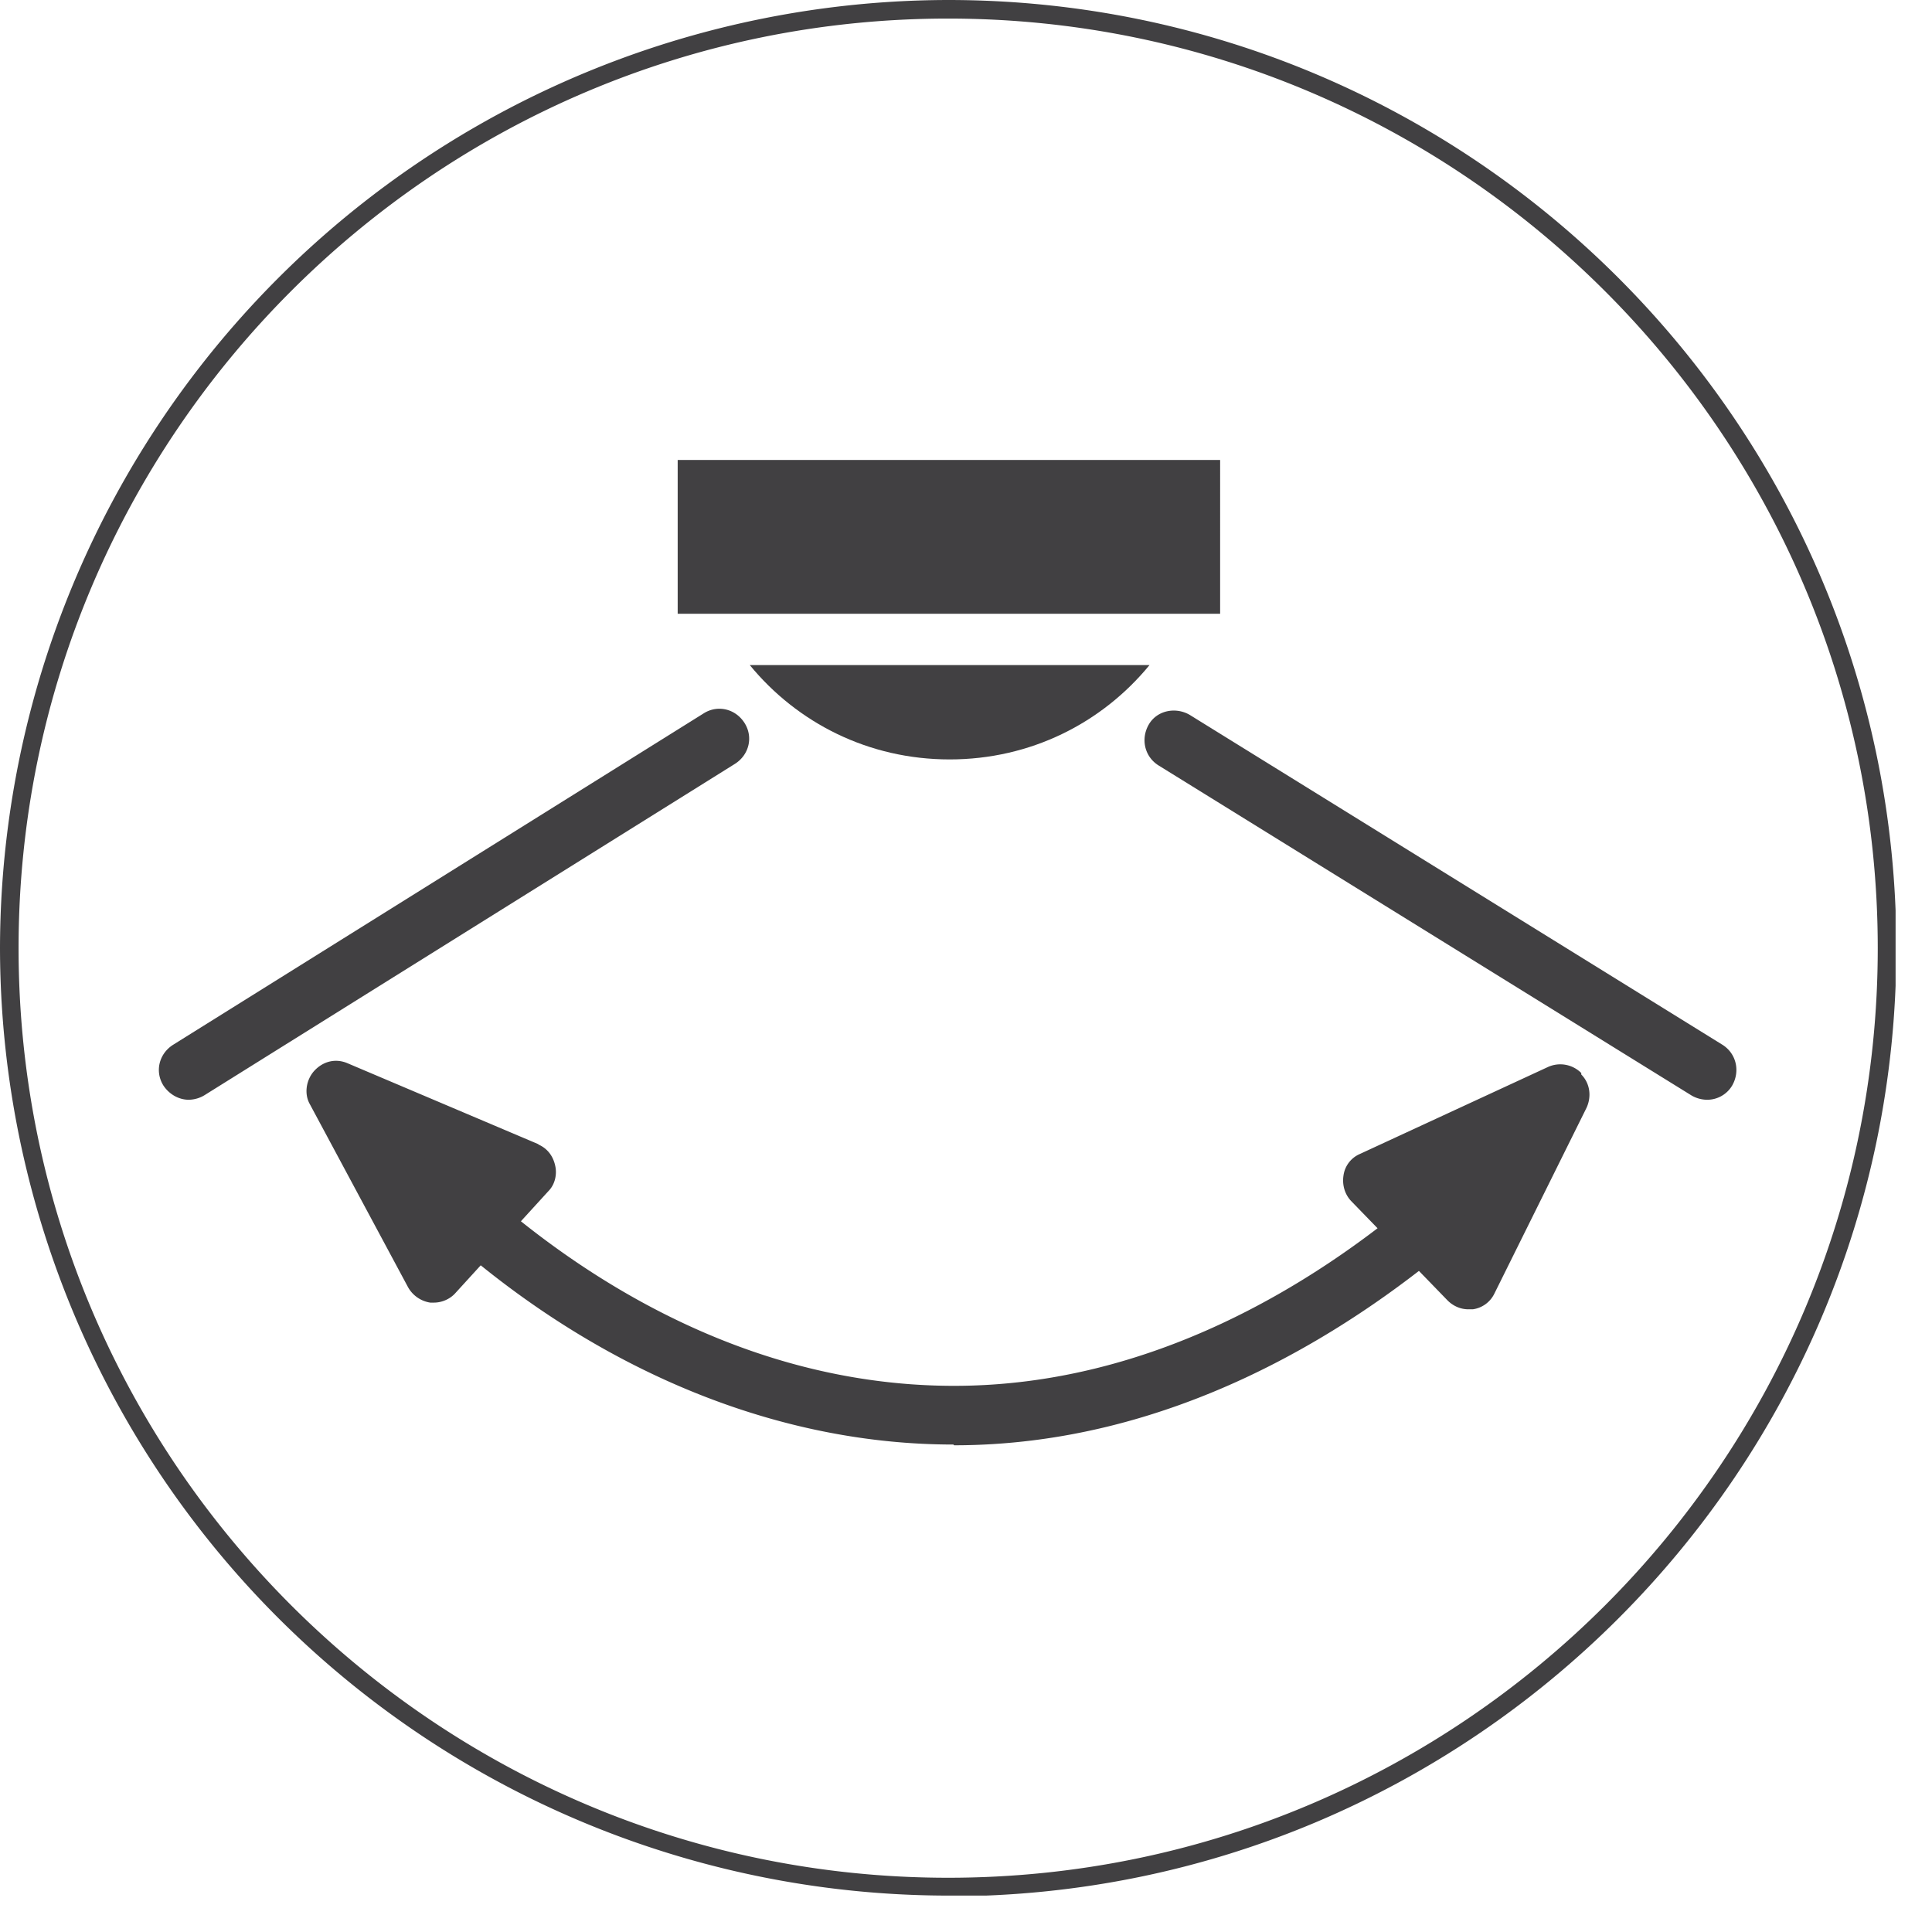 <svg xmlns="http://www.w3.org/2000/svg" viewBox="0 0 26 26" width="26" height="26" fill="none"><g clip-path="url(#A)" fill="#414042"><path d="M12.76 25.51A12.77 12.77 0 0 1 0 12.76 12.78 12.78 0 0 1 12.76 0c7.04 0 12.76 5.72 12.76 12.76S19.8 25.52 12.76 25.52v-.01zm0-25.26C5.86.25.25 5.86.25 12.76s5.61 12.51 12.51 12.51 12.51-5.61 12.51-12.51S19.65.25 12.76.25zm8.52 14.19a.4.4 0 0 0-.45-.08l-2.53 1.17a.37.37 0 0 0-.22.29c-.02.13.02.26.11.35l1.29 1.33c.08.08.18.12.28.12h.06a.38.38 0 0 0 .29-.21l1.24-2.5c.07-.15.05-.33-.07-.45v-.02zm-14.03.96l-2.57-1.09c-.16-.07-.33-.03-.45.1-.11.12-.14.31-.06.45l1.32 2.46c.06.11.17.19.3.21h.05c.11 0 .22-.05.29-.13l1.25-1.37c.09-.09.12-.23.09-.35-.03-.13-.11-.23-.23-.28h.01zm9.17-9.21h-7.3v2.07h7.3V6.19z"/><path fill-rule="evenodd" d="M10.09 8.95c.64.78 1.6 1.27 2.69 1.27s2.05-.49 2.69-1.27H10.1h-.01z"/><path d="M22.97 14.8a.42.42 0 0 1-.21-.06l-7.17-4.44c-.19-.12-.24-.36-.13-.55s.36-.24.55-.13l7.17 4.44c.19.12.24.36.13.55a.39.39 0 0 1-.34.19zm-20.43 0c-.13 0-.26-.07-.34-.19-.12-.19-.06-.43.13-.55L9.47 9.6c.19-.12.43-.06.55.13s.06.43-.13.55l-7.14 4.46a.42.42 0 0 1-.21.06zm10.29 4.64c-2.54 0-5.11-1.13-7.24-3.19-.16-.15-.16-.4 0-.56.15-.16.4-.16.56-.01 1.15 1.11 3.54 2.97 6.69 2.97 2.66 0 4.85-1.38 6.22-2.54.17-.14.42-.12.56.05s.12.42-.05.56c-1.47 1.24-3.83 2.73-6.73 2.73l-.01-.01z"/></g><defs><clipPath id="A"><path fill="#fff" d="M0 0h25.51v25.51H0z"/></clipPath></defs></svg>